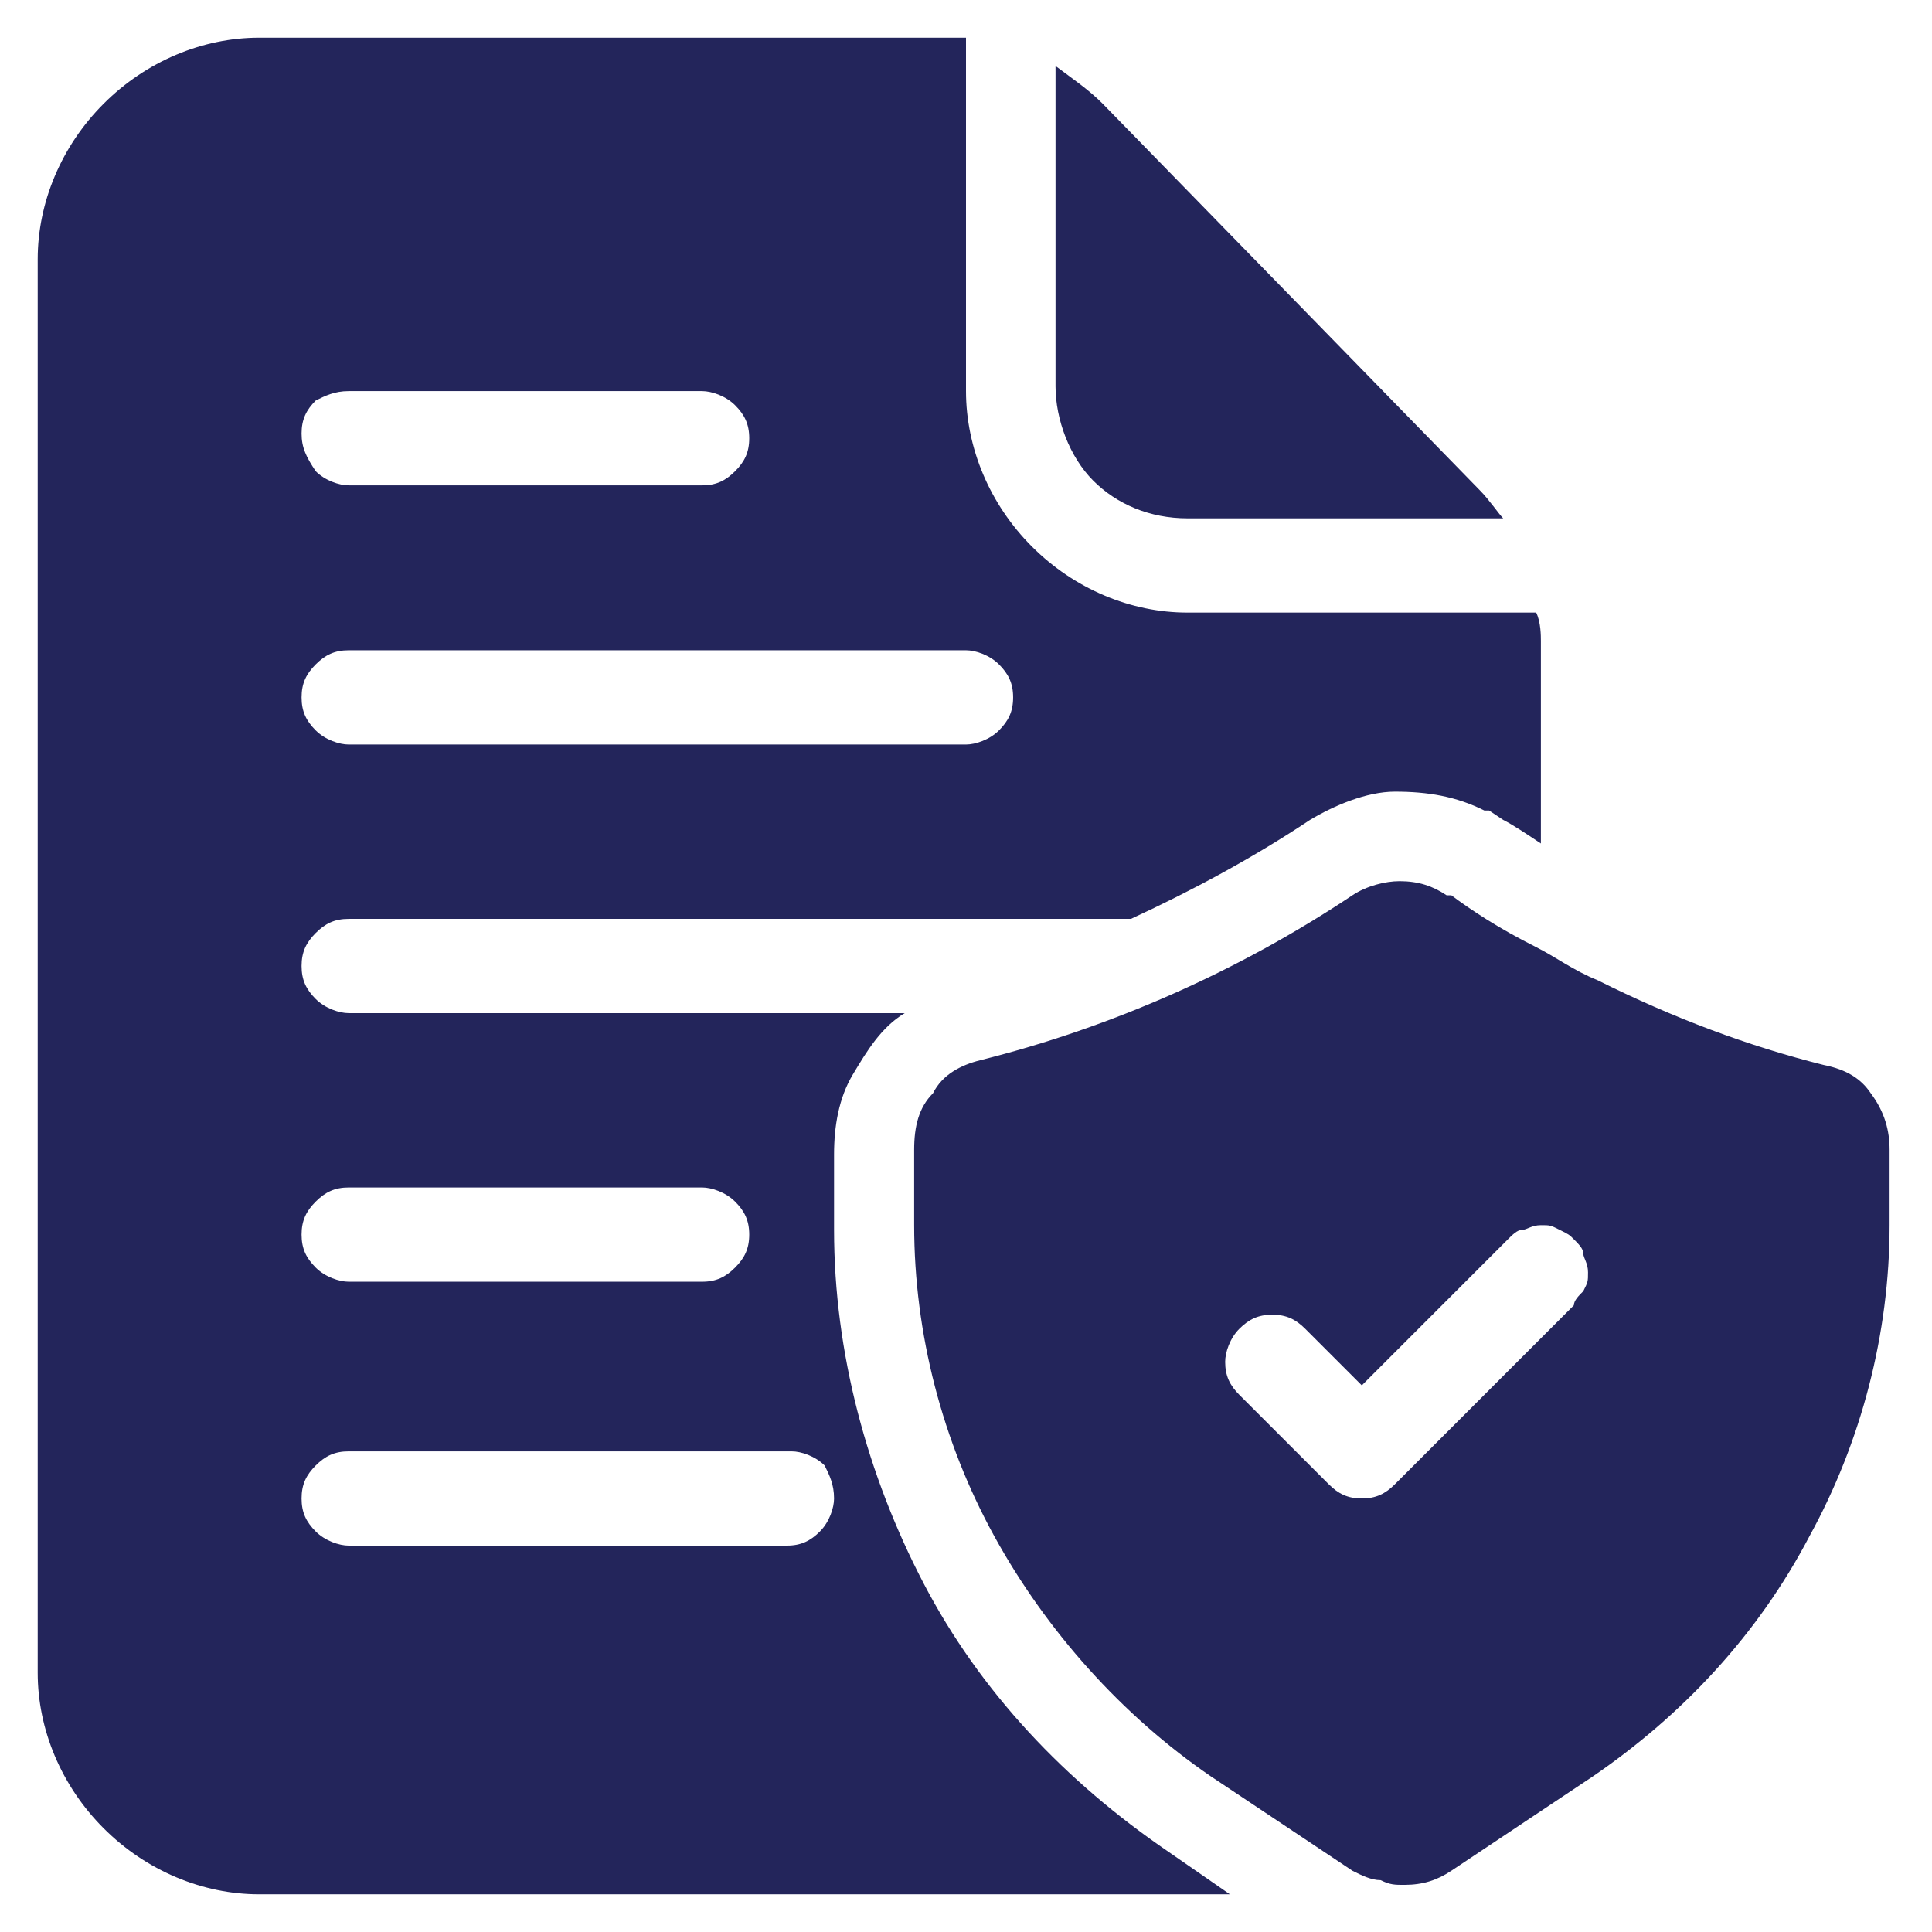 <?xml version="1.0" encoding="utf-8"?>
<!-- Generator: Adobe Illustrator 27.0.0, SVG Export Plug-In . SVG Version: 6.00 Build 0)  -->
<svg version="1.1" id="Layer_1" xmlns="http://www.w3.org/2000/svg" xmlns:xlink="http://www.w3.org/1999/xlink" x="0px" y="0px"
	 viewBox="0 0 41 41" style="enable-background:new 0 0 41 41;" xml:space="preserve">
<style type="text/css">
	.st0{fill:#23255B;}
</style>
<path class="st0" d="M38.7,22.6c-1.6-0.4-3.2-1-4.8-1.8c-0.5-0.2-0.9-0.5-1.3-0.7c-0.8-0.4-1.4-0.8-1.8-1.1c0,0,0,0-0.1,0
	c-0.3-0.2-0.6-0.3-1-0.3c-0.3,0-0.7,0.1-1,0.3c-2.4,1.6-5.1,2.8-7.9,3.5c-0.4,0.1-0.8,0.3-1,0.7c-0.3,0.3-0.4,0.7-0.4,1.2V26
	c0,2.3,0.6,4.6,1.7,6.6c1.1,2,2.7,3.8,4.6,5.1l0.9,0.6l2.1,1.4c0.2,0.1,0.4,0.2,0.6,0.2h0c0.2,0.1,0.3,0.1,0.5,0.1
	c0.4,0,0.7-0.1,1-0.3l3-2c1.9-1.3,3.5-3,4.6-5.1c1.1-2,1.7-4.3,1.7-6.6v-1.6c0-0.4-0.1-0.8-0.4-1.2C39.5,22.9,39.2,22.7,38.7,22.6z
	 M33.4,27.7l-3.8,3.8c-0.2,0.2-0.4,0.3-0.7,0.3s-0.5-0.1-0.7-0.3l-1.9-1.9c-0.2-0.2-0.3-0.4-0.3-0.7c0-0.2,0.1-0.5,0.3-0.7
	c0.2-0.2,0.4-0.3,0.7-0.3s0.5,0.1,0.7,0.3l1.2,1.2l3.1-3.1c0.1-0.1,0.2-0.2,0.3-0.2s0.2-0.1,0.4-0.1s0.2,0,0.4,0.1s0.2,0.1,0.3,0.2
	s0.2,0.2,0.2,0.3c0,0.1,0.1,0.2,0.1,0.4s0,0.2-0.1,0.4C33.5,27.5,33.4,27.6,33.4,27.7z"/>
<path class="st0" d="M31.4,10.4l-8-8.2c-0.3-0.3-0.6-0.5-1-0.8v6.8c0,0.7,0.3,1.5,0.8,2c0.5,0.5,1.2,0.8,2,0.8h6.7
	C31.8,10.9,31.6,10.6,31.4,10.4z M32.6,13h-7.4c-1.2,0-2.4-0.5-3.3-1.4c-0.9-0.9-1.4-2.1-1.4-3.3V0.8c-0.2,0-0.3,0-0.5,0H5.5
	c-1.2,0-2.4,0.5-3.3,1.4C1.3,3.1,0.8,4.3,0.8,5.5v30c0,1.2,0.5,2.4,1.4,3.3c0.9,0.9,2.1,1.4,3.3,1.4h20.6l-1.3-0.9
	c-2.2-1.5-4-3.4-5.2-5.7c-1.2-2.3-1.9-4.9-1.9-7.5v-1.6c0-0.6,0.1-1.2,0.4-1.7c0.3-0.5,0.6-1,1.1-1.3H7.4c-0.2,0-0.5-0.1-0.7-0.3
	c-0.2-0.2-0.3-0.4-0.3-0.7s0.1-0.5,0.3-0.7c0.2-0.2,0.4-0.3,0.7-0.3H24c1.3-0.6,2.6-1.3,3.8-2.1c0.5-0.3,1.2-0.6,1.8-0.6
	c0.7,0,1.3,0.1,1.9,0.4l0.1,0l0.3,0.2c0.2,0.1,0.5,0.3,0.8,0.5v-4.3C32.7,13.5,32.7,13.2,32.6,13z M17.7,31.8c0,0.2-0.1,0.5-0.3,0.7
	c-0.2,0.2-0.4,0.3-0.7,0.3H7.4c-0.2,0-0.5-0.1-0.7-0.3c-0.2-0.2-0.3-0.4-0.3-0.7s0.1-0.5,0.3-0.7c0.2-0.2,0.4-0.3,0.7-0.3h9.4
	c0.2,0,0.5,0.1,0.7,0.3C17.6,31.3,17.7,31.5,17.7,31.8z M7.4,25.2h7.5c0.2,0,0.5,0.1,0.7,0.3c0.2,0.2,0.3,0.4,0.3,0.7
	s-0.1,0.5-0.3,0.7c-0.2,0.2-0.4,0.3-0.7,0.3H7.4c-0.2,0-0.5-0.1-0.7-0.3c-0.2-0.2-0.3-0.4-0.3-0.7s0.1-0.5,0.3-0.7
	C6.9,25.3,7.1,25.2,7.4,25.2z M7.4,8.3h7.5c0.2,0,0.5,0.1,0.7,0.3c0.2,0.2,0.3,0.4,0.3,0.7s-0.1,0.5-0.3,0.7
	c-0.2,0.2-0.4,0.3-0.7,0.3H7.4c-0.2,0-0.5-0.1-0.7-0.3C6.5,9.7,6.4,9.5,6.4,9.2s0.1-0.5,0.3-0.7C6.9,8.4,7.1,8.3,7.4,8.3z
	 M20.5,15.8H7.4c-0.2,0-0.5-0.1-0.7-0.3c-0.2-0.2-0.3-0.4-0.3-0.7s0.1-0.5,0.3-0.7c0.2-0.2,0.4-0.3,0.7-0.3h13.1
	c0.2,0,0.5,0.1,0.7,0.3c0.2,0.2,0.3,0.4,0.3,0.7s-0.1,0.5-0.3,0.7C21,15.7,20.7,15.8,20.5,15.8z"/>
</svg>
